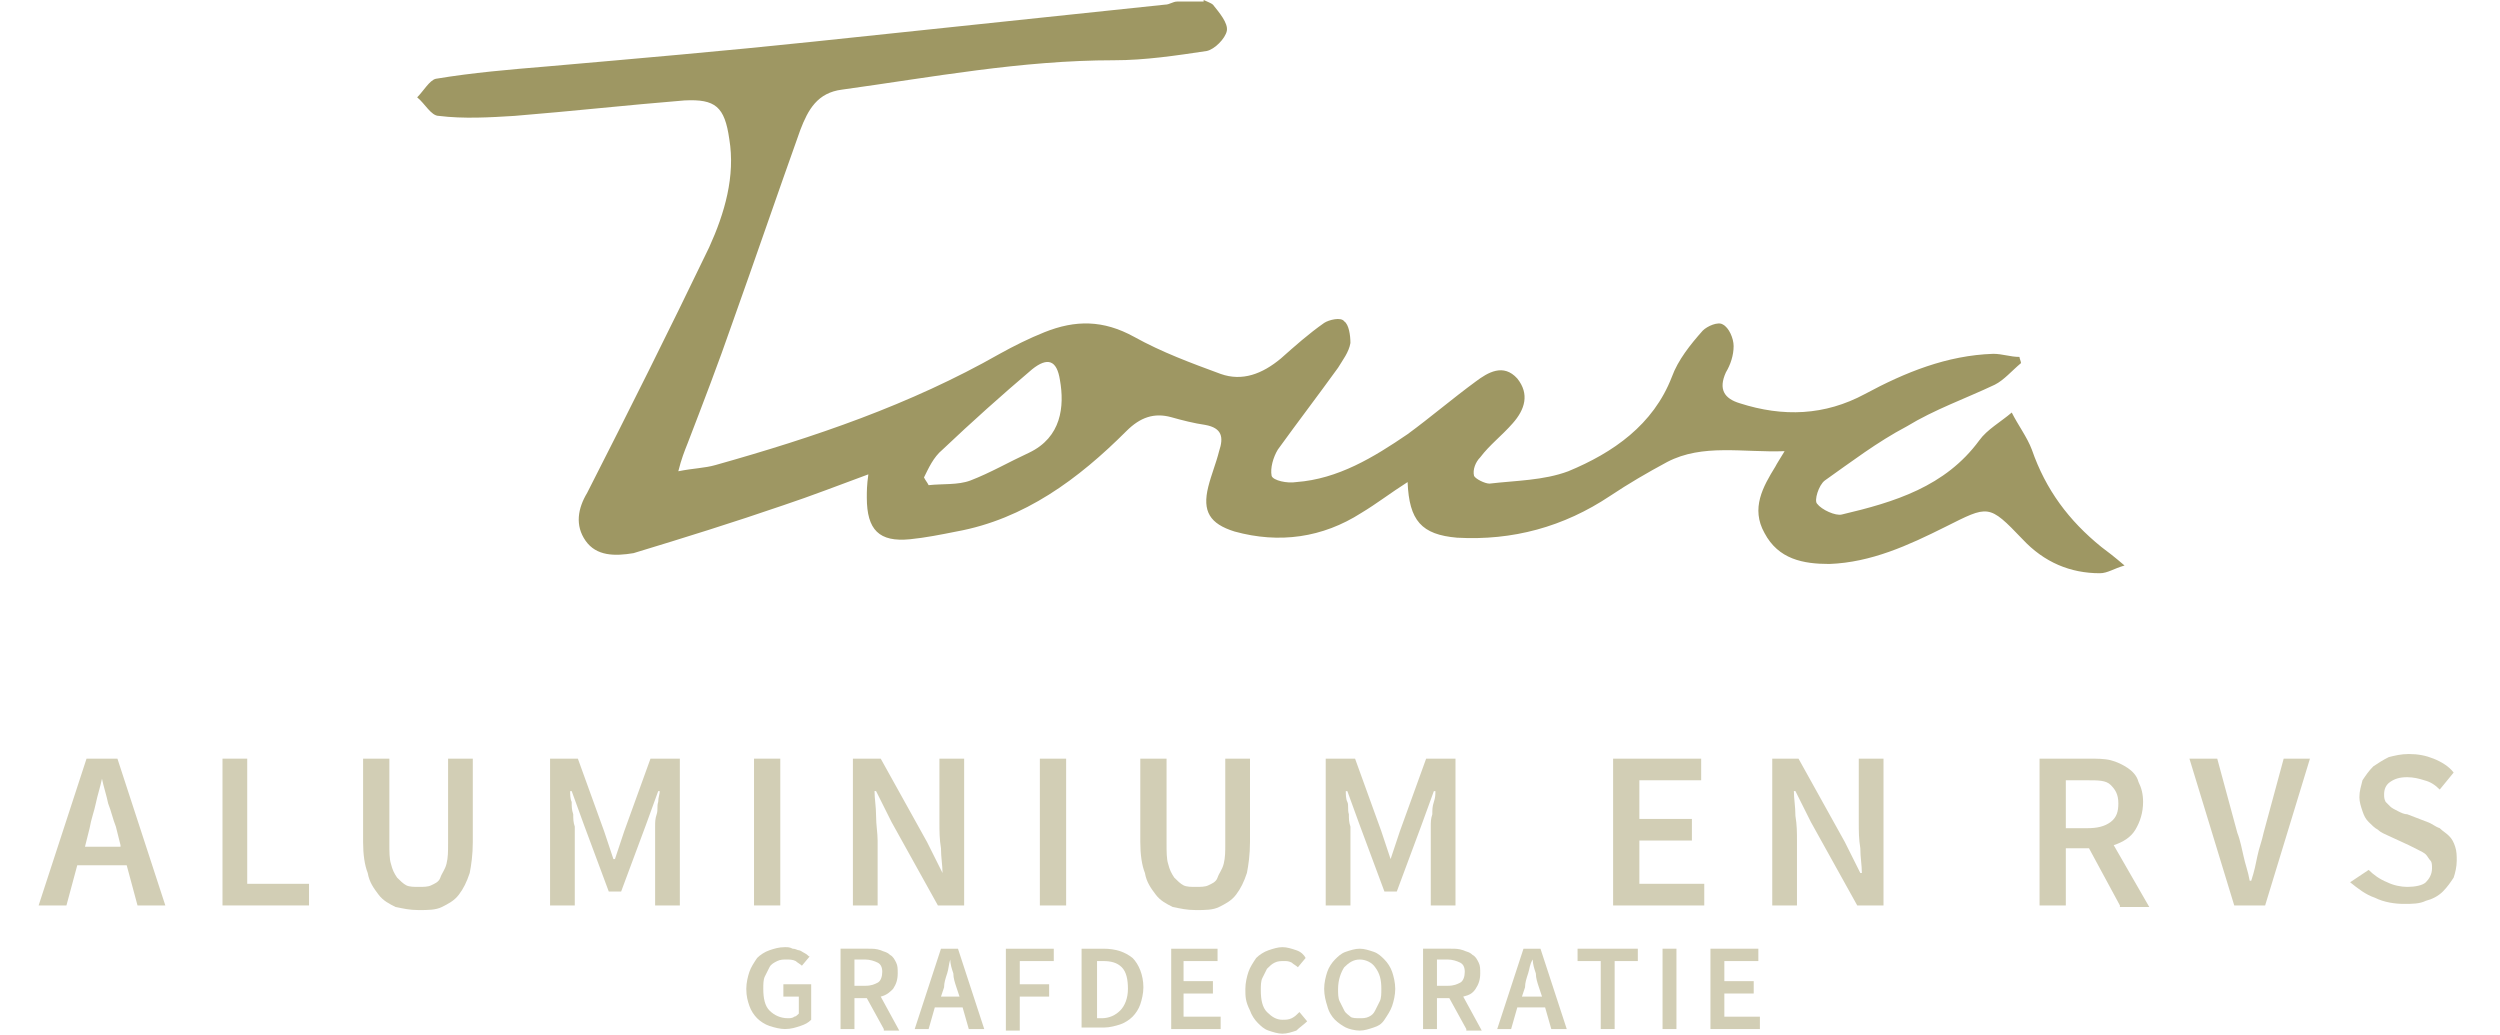 <?xml version="1.0" encoding="utf-8"?>
<!-- Generator: Adobe Illustrator 21.0.0, SVG Export Plug-In . SVG Version: 6.00 Build 0)  -->
<!DOCTYPE svg PUBLIC "-//W3C//DTD SVG 1.1//EN" "http://www.w3.org/Graphics/SVG/1.1/DTD/svg11.dtd">
<svg version="1.1" id="Layer_1" xmlns="http://www.w3.org/2000/svg" xmlns:xlink="http://www.w3.org/1999/xlink" x="0px" y="0px"
	 width="161.8px" height="67px" viewBox="0 0 161.8 67" style="enable-background:new 0 0 161.8 67;" xml:space="preserve">
<style type="text/css">
	.st0{fill:#9E9763;}
	.st1{fill:#D2CEB5;}
</style>
<g>
	<g>
		<path class="st0" d="M77.9,0c0.2,0.1,0.5,0.2,0.6,0.3c0.4,0.5,1,1.2,0.9,1.7s-0.8,1.2-1.3,1.3c-2,0.3-4,0.6-6,0.6
			c-6,0-11.8,1.1-17.6,1.9c-1.6,0.2-2.2,1.3-2.7,2.6c-1.5,4.2-2.9,8.3-4.4,12.5c-0.9,2.6-1.9,5.2-2.9,7.8c-0.2,0.5-0.4,1-0.6,1.8
			c1-0.2,1.7-0.2,2.4-0.4c6.4-1.8,12.6-3.9,18.4-7.2c0.9-0.5,1.9-1,2.9-1.4c2-0.8,3.8-0.8,5.8,0.3c1.8,1,3.7,1.7,5.6,2.4
			c1.4,0.5,2.7,0,3.9-1c0.9-0.8,1.8-1.6,2.8-2.3c0.3-0.2,1.1-0.4,1.3-0.1c0.3,0.2,0.4,0.9,0.4,1.4c-0.1,0.6-0.5,1.1-0.8,1.6
			c-1.3,1.8-2.6,3.5-3.9,5.3c-0.3,0.5-0.5,1.2-0.4,1.7c0.1,0.3,1,0.5,1.6,0.4c2.7-0.2,5-1.6,7.2-3.1c1.5-1.1,2.9-2.3,4.4-3.4
			c0.8-0.6,1.8-1.2,2.7-0.2c0.8,1,0.5,2-0.3,2.9c-0.7,0.8-1.5,1.4-2.1,2.2c-0.3,0.3-0.5,0.8-0.4,1.2c0.1,0.2,0.7,0.5,1,0.5
			c1.7-0.2,3.5-0.2,5.1-0.8c2.9-1.2,5.5-3,6.7-6.1c0.4-1.1,1.2-2.1,2-3c0.3-0.3,1-0.6,1.3-0.4c0.4,0.2,0.7,0.9,0.7,1.4
			c0,0.6-0.2,1.2-0.5,1.7c-0.5,1.1-0.1,1.7,0.9,2c2.8,0.9,5.5,0.8,8.1-0.6s5.3-2.5,8.3-2.6c0.6,0,1.1,0.2,1.7,0.2
			c0,0.1,0.1,0.3,0.1,0.4c-0.6,0.5-1.1,1.1-1.7,1.4c-1.9,0.9-3.9,1.6-5.7,2.7c-1.9,1-3.6,2.3-5.3,3.5c-0.4,0.3-0.7,1.3-0.5,1.5
			c0.3,0.4,1.2,0.8,1.6,0.7c3.4-0.8,6.7-1.8,8.9-4.8c0.5-0.7,1.4-1.2,2.1-1.8c0.4,0.8,1,1.6,1.3,2.4c0.9,2.6,2.4,4.6,4.5,6.3
			c0.4,0.3,0.8,0.6,1.5,1.2c-0.7,0.2-1.1,0.5-1.6,0.5c-1.9,0-3.6-0.7-5-2.2c-2.2-2.3-2.2-2.2-5-0.8c-2.4,1.2-4.8,2.3-7.5,2.4
			c-1.7,0-3.3-0.3-4.2-2c-0.9-1.6-0.1-3,0.7-4.3c0.1-0.2,0.3-0.5,0.6-1c-2.7,0.1-5.3-0.5-7.6,0.7c-1.3,0.7-2.5,1.4-3.7,2.2
			c-3,2-6.3,2.9-9.9,2.7c-2.3-0.2-3.1-1.1-3.2-3.6c-1.1,0.7-2,1.4-3,2c-2.5,1.6-5.3,2-8.2,1.2c-1.6-0.5-2.1-1.3-1.7-2.9
			c0.2-0.8,0.5-1.5,0.7-2.3c0.3-0.9,0.2-1.5-0.9-1.7c-0.7-0.1-1.5-0.3-2.2-0.5c-1.1-0.3-2,0-2.9,0.9c-3.1,3.1-6.6,5.7-11,6.5
			c-1,0.2-2,0.4-3,0.5c-2,0.2-2.8-0.6-2.8-2.7c0-0.4,0-0.8,0.1-1.5c-1.9,0.7-3.7,1.4-5.5,2c-3.2,1.1-6.4,2.1-9.7,3.1
			C39.8,36,38.6,36,37.9,35s-0.5-2.1,0.1-3.1c2.7-5.3,5.3-10.5,7.9-15.9c1-2.2,1.7-4.6,1.3-7c-0.3-2.1-0.9-2.6-2.9-2.5
			c-3.7,0.3-7.3,0.7-11,1c-1.6,0.1-3.3,0.2-4.9,0c-0.5,0-0.9-0.8-1.4-1.2c0.4-0.4,0.8-1.1,1.2-1.2c2.4-0.4,4.8-0.6,7.2-0.8
			c5.7-0.5,11.5-1,17.2-1.6c7.6-0.8,15.2-1.6,22.8-2.4c0.3,0,0.5-0.2,0.8-0.2h1.7V0z M59.8,30.9c0.1,0.2,0.2,0.3,0.3,0.5
			c0.9-0.1,1.9,0,2.7-0.3c1.3-0.5,2.5-1.2,3.8-1.8c2.1-1,2.3-3,2-4.7c-0.2-1.3-0.8-1.5-1.8-0.7c-2,1.7-3.9,3.4-5.8,5.2
			C60.4,29.6,60.1,30.3,59.8,30.9"/>
	</g>
</g>
<g>
	<g>
		<path class="st1" d="M8.2,56H5l-0.7,2.6H2.5l3.1-9.5h2l3.1,9.5H8.9L8.2,56z M7.8,54.7l-0.3-1.2C7.3,53,7.2,52.5,7,52
			c-0.1-0.5-0.3-1.1-0.4-1.6H6.6c-0.1,0.5-0.3,1.1-0.4,1.6c-0.1,0.5-0.3,1-0.4,1.6l-0.3,1.2H7.8z"/>
		<path class="st1" d="M14.3,49.1H16v8.1h4v1.4h-5.6V49.1z"/>
		<path class="st1" d="M23.5,49.1h1.7v5.5c0,0.5,0,1,0.1,1.3c0.1,0.4,0.2,0.6,0.4,0.9c0.2,0.2,0.4,0.4,0.6,0.5s0.5,0.1,0.8,0.1
			s0.6,0,0.8-0.1c0.2-0.1,0.5-0.2,0.6-0.5s0.3-0.5,0.4-0.9c0.1-0.4,0.1-0.8,0.1-1.3v-5.5h1.6v5.4c0,0.8-0.1,1.5-0.2,2
			c-0.2,0.6-0.4,1-0.7,1.4c-0.3,0.4-0.7,0.6-1.1,0.8c-0.4,0.2-0.9,0.2-1.5,0.2s-1-0.1-1.5-0.2c-0.4-0.2-0.8-0.4-1.1-0.8
			c-0.3-0.4-0.6-0.8-0.7-1.4c-0.2-0.5-0.3-1.2-0.3-2V49.1z"/>
		<path class="st1" d="M35.5,49.1h1.9l1.7,4.7l0.6,1.8h0.1l0.6-1.8l1.7-4.7h1.9v9.5h-1.6v-4.4c0-0.2,0-0.5,0-0.7
			c0-0.3,0-0.5,0.1-0.8s0-0.5,0.1-0.8c0-0.3,0.1-0.5,0.1-0.7h-0.1l-0.8,2.2l-1.6,4.3h-0.8l-1.6-4.3l-0.8-2.2h-0.1
			c0,0.2,0,0.5,0.1,0.7c0,0.3,0,0.5,0.1,0.8c0,0.3,0,0.5,0.1,0.8c0,0.3,0,0.5,0,0.7v4.4h-1.6V49.1z"/>
		<path class="st1" d="M48.8,49.1h1.7v9.5h-1.7V49.1z"/>
		<path class="st1" d="M55.3,49.1H57l3,5.4l1,2H61c0-0.5-0.1-1-0.1-1.6c-0.1-0.6-0.1-1.1-0.1-1.7v-4.1h1.6v9.5h-1.7l-3-5.4l-1-2
			h-0.1c0,0.5,0.1,1,0.1,1.6s0.1,1.1,0.1,1.6v4.2h-1.6V49.1z"/>
		<path class="st1" d="M67.3,49.1H69v9.5h-1.7V49.1z"/>
		<path class="st1" d="M73.8,49.1h1.7v5.5c0,0.5,0,1,0.1,1.3c0.1,0.4,0.2,0.6,0.4,0.9c0.2,0.2,0.4,0.4,0.6,0.5s0.5,0.1,0.8,0.1
			s0.6,0,0.8-0.1c0.2-0.1,0.5-0.2,0.6-0.5s0.3-0.5,0.4-0.9c0.1-0.4,0.1-0.8,0.1-1.3v-5.5h1.6v5.4c0,0.8-0.1,1.5-0.2,2
			c-0.2,0.6-0.4,1-0.7,1.4c-0.3,0.4-0.7,0.6-1.1,0.8c-0.4,0.2-0.9,0.2-1.5,0.2s-1-0.1-1.5-0.2c-0.4-0.2-0.8-0.4-1.1-0.8
			c-0.3-0.4-0.6-0.8-0.7-1.4c-0.2-0.5-0.3-1.2-0.3-2V49.1z"/>
		<path class="st1" d="M85.8,49.1h1.9l1.7,4.7l0.6,1.8H90l0.6-1.8l1.7-4.7h1.9v9.5h-1.6v-4.4c0-0.2,0-0.5,0-0.7c0-0.3,0-0.5,0.1-0.8
			c0-0.3,0-0.5,0.1-0.8s0.1-0.5,0.1-0.7h-0.1L92,53.4l-1.6,4.3h-0.8l-1.6-4.3l-0.8-2.2h-0.1c0,0.2,0,0.5,0.1,0.7s0,0.5,0.1,0.8
			c0,0.3,0,0.5,0.1,0.8c0,0.3,0,0.5,0,0.7v4.4h-1.6V49.1z"/>
		<path class="st1" d="M104.4,49.1h5.7v1.4h-4V53h3.4v1.4h-3.4v2.8h4.2v1.4h-5.9V49.1z"/>
		<path class="st1" d="M114.7,49.1h1.7l3,5.4l1,2h0.1c0-0.5-0.1-1-0.1-1.6c-0.1-0.6-0.1-1.1-0.1-1.7v-4.1h1.6v9.5h-1.7l-3-5.4l-1-2
			h-0.1c0,0.5,0.1,1,0.1,1.6c0.1,0.6,0.1,1.1,0.1,1.6v4.2h-1.6V49.1z"/>
		<path class="st1" d="M137.2,58.6l-2-3.7h-1.5v3.7h-1.7v-9.5h3.2c0.5,0,1,0,1.4,0.1c0.4,0.1,0.8,0.3,1.1,0.5s0.6,0.5,0.7,0.9
			c0.2,0.4,0.3,0.8,0.3,1.3c0,0.7-0.2,1.3-0.5,1.8s-0.8,0.8-1.4,1l2.3,4H137.2z M133.7,53.6h1.4c0.6,0,1.1-0.1,1.5-0.4
			s0.5-0.7,0.5-1.2c0-0.6-0.2-0.9-0.5-1.2s-0.8-0.3-1.5-0.3h-1.4V53.6z"/>
		<path class="st1" d="M141.7,49.1h1.8l1.3,4.8c0.2,0.5,0.3,1.1,0.4,1.5c0.1,0.5,0.3,1,0.4,1.6h0.1c0.2-0.6,0.3-1.1,0.4-1.6
			c0.1-0.5,0.3-1,0.4-1.5l1.3-4.8h1.7l-2.9,9.5h-2L141.7,49.1z"/>
		<path class="st1" d="M153.3,56.3c0.3,0.3,0.7,0.6,1.2,0.8c0.4,0.2,0.9,0.3,1.3,0.3c0.5,0,1-0.1,1.2-0.3s0.4-0.5,0.4-0.9
			c0-0.2,0-0.4-0.1-0.5c-0.1-0.1-0.2-0.3-0.3-0.4c-0.1-0.1-0.3-0.2-0.5-0.3c-0.2-0.1-0.4-0.2-0.6-0.3l-1.3-0.6
			c-0.2-0.1-0.5-0.2-0.7-0.4c-0.2-0.1-0.4-0.3-0.6-0.5c-0.2-0.2-0.3-0.4-0.4-0.7s-0.2-0.6-0.2-0.9c0-0.4,0.1-0.7,0.2-1.1
			c0.2-0.3,0.4-0.6,0.7-0.9c0.3-0.2,0.6-0.4,1-0.6c0.4-0.1,0.8-0.2,1.3-0.2c0.6,0,1.1,0.1,1.6,0.3c0.5,0.2,1,0.5,1.3,0.9l-0.9,1.1
			c-0.3-0.3-0.6-0.5-1-0.6c-0.3-0.1-0.7-0.2-1.1-0.2c-0.5,0-0.8,0.1-1.1,0.3c-0.3,0.2-0.4,0.5-0.4,0.8c0,0.2,0,0.3,0.1,0.5
			c0.1,0.1,0.2,0.2,0.3,0.3c0.1,0.1,0.3,0.2,0.5,0.3c0.2,0.1,0.4,0.2,0.6,0.2l1.3,0.5c0.3,0.1,0.5,0.3,0.8,0.4
			c0.2,0.2,0.4,0.3,0.6,0.5c0.2,0.2,0.3,0.4,0.4,0.7s0.1,0.6,0.1,0.9c0,0.4-0.1,0.8-0.2,1.1c-0.2,0.3-0.4,0.6-0.7,0.9
			c-0.3,0.3-0.7,0.5-1.1,0.6c-0.4,0.2-0.9,0.2-1.4,0.2c-0.6,0-1.3-0.1-1.9-0.4c-0.6-0.2-1.1-0.6-1.6-1L153.3,56.3z"/>
		<path class="st1" d="M48.3,64c0-0.4,0.1-0.8,0.2-1.1s0.3-0.6,0.5-0.9c0.2-0.2,0.5-0.4,0.8-0.5c0.3-0.1,0.6-0.2,1-0.2
			c0.2,0,0.3,0,0.5,0.1c0.2,0,0.3,0.1,0.4,0.1s0.2,0.1,0.4,0.2s0.2,0.2,0.3,0.2l-0.5,0.6c-0.1-0.1-0.3-0.2-0.4-0.3
			c-0.2-0.1-0.4-0.1-0.6-0.1c-0.2,0-0.4,0-0.6,0.1c-0.2,0.1-0.4,0.2-0.5,0.4c-0.1,0.2-0.2,0.4-0.3,0.6c-0.1,0.2-0.1,0.5-0.1,0.8
			c0,0.6,0.1,1.1,0.4,1.4c0.3,0.3,0.7,0.5,1.2,0.5c0.1,0,0.3,0,0.4-0.1c0.1,0,0.2-0.1,0.3-0.2v-1.1h-1v-0.8h1.8v2.3
			c-0.2,0.2-0.4,0.3-0.7,0.4c-0.3,0.1-0.6,0.2-1,0.2c-0.3,0-0.7-0.1-1-0.2c-0.3-0.1-0.6-0.3-0.8-0.5c-0.2-0.2-0.4-0.5-0.5-0.8
			C48.4,64.8,48.3,64.5,48.3,64z"/>
		<path class="st1" d="M57.2,66.6l-1.1-2h-0.8v2h-0.9v-5.2h1.8c0.3,0,0.5,0,0.8,0.1c0.2,0.1,0.4,0.1,0.6,0.3
			c0.2,0.1,0.3,0.3,0.4,0.5c0.1,0.2,0.1,0.4,0.1,0.7c0,0.4-0.1,0.7-0.3,1c-0.2,0.2-0.4,0.4-0.8,0.5l1.2,2.2H57.2z M55.3,63.8h0.7
			c0.4,0,0.6-0.1,0.8-0.2s0.3-0.4,0.3-0.7c0-0.3-0.1-0.5-0.3-0.6c-0.2-0.1-0.5-0.2-0.8-0.2h-0.7V63.8z"/>
		<path class="st1" d="M62.3,65.2h-1.8l-0.4,1.4h-0.9l1.7-5.2H62l1.7,5.2h-1L62.3,65.2z M62.1,64.5l-0.2-0.6
			c-0.1-0.3-0.2-0.6-0.2-0.9c-0.1-0.3-0.2-0.6-0.2-0.9h0c-0.1,0.3-0.1,0.6-0.2,0.9c-0.1,0.3-0.2,0.6-0.2,0.9l-0.2,0.6H62.1z"/>
		<path class="st1" d="M65.1,61.4h3.1v0.8H66v1.5h1.9v0.8H66v2.2h-0.9V61.4z"/>
		<path class="st1" d="M70,61.4h1.4c0.8,0,1.4,0.2,1.9,0.6c0.4,0.4,0.7,1.1,0.7,1.9c0,0.4-0.1,0.8-0.2,1.1c-0.1,0.3-0.3,0.6-0.5,0.8
			s-0.5,0.4-0.8,0.5s-0.7,0.2-1,0.2H70V61.4z M71.3,65.9c0.5,0,0.9-0.2,1.2-0.5S73,64.6,73,64c0-0.6-0.1-1.1-0.4-1.4
			s-0.7-0.4-1.2-0.4h-0.4v3.7H71.3z"/>
		<path class="st1" d="M75.7,61.4h3.1v0.8h-2.2v1.3h1.9v0.8h-1.9v1.5H79v0.8h-3.2V61.4z"/>
		<path class="st1" d="M80.6,64c0-0.4,0.1-0.8,0.2-1.1c0.1-0.3,0.3-0.6,0.5-0.9c0.2-0.2,0.5-0.4,0.8-0.5c0.3-0.1,0.6-0.2,0.9-0.2
			c0.3,0,0.6,0.1,0.9,0.2s0.5,0.3,0.6,0.5l-0.5,0.6c-0.1-0.1-0.3-0.2-0.4-0.3c-0.2-0.1-0.3-0.1-0.5-0.1c-0.2,0-0.4,0-0.6,0.1
			c-0.2,0.1-0.3,0.2-0.5,0.4c-0.1,0.2-0.2,0.4-0.3,0.6c-0.1,0.2-0.1,0.5-0.1,0.8c0,0.6,0.1,1.1,0.4,1.4c0.3,0.3,0.6,0.5,1,0.5
			c0.2,0,0.4,0,0.6-0.1c0.2-0.1,0.3-0.2,0.5-0.4l0.5,0.6c-0.2,0.2-0.5,0.4-0.7,0.6c-0.3,0.1-0.6,0.2-0.9,0.2c-0.3,0-0.6-0.1-0.9-0.2
			c-0.3-0.1-0.5-0.3-0.7-0.5c-0.2-0.2-0.4-0.5-0.5-0.8C80.6,64.8,80.6,64.5,80.6,64z"/>
		<path class="st1" d="M88,66.7c-0.3,0-0.7-0.1-0.9-0.2s-0.5-0.3-0.7-0.5c-0.2-0.2-0.4-0.5-0.5-0.9c-0.1-0.3-0.2-0.7-0.2-1.1
			c0-0.4,0.1-0.8,0.2-1.1c0.1-0.3,0.3-0.6,0.5-0.8c0.2-0.2,0.4-0.4,0.7-0.5c0.3-0.1,0.6-0.2,0.9-0.2c0.3,0,0.6,0.1,0.9,0.2
			c0.3,0.1,0.5,0.3,0.7,0.5s0.4,0.5,0.5,0.8c0.1,0.3,0.2,0.7,0.2,1.1c0,0.4-0.1,0.8-0.2,1.1s-0.3,0.6-0.5,0.9s-0.4,0.4-0.7,0.5
			S88.3,66.7,88,66.7z M88,65.9c0.2,0,0.4,0,0.6-0.1s0.3-0.2,0.4-0.4c0.1-0.2,0.2-0.4,0.3-0.6s0.1-0.5,0.1-0.8c0-0.6-0.1-1-0.4-1.4
			c-0.2-0.3-0.6-0.5-1-0.5c-0.4,0-0.7,0.2-1,0.5c-0.2,0.3-0.4,0.8-0.4,1.4c0,0.3,0,0.6,0.1,0.8s0.2,0.4,0.3,0.6
			c0.1,0.2,0.3,0.3,0.4,0.4S87.8,65.9,88,65.9z"/>
		<path class="st1" d="M94.9,66.6l-1.1-2H93v2h-0.9v-5.2h1.8c0.3,0,0.5,0,0.8,0.1c0.2,0.1,0.4,0.1,0.6,0.3c0.2,0.1,0.3,0.3,0.4,0.5
			c0.1,0.2,0.1,0.4,0.1,0.7c0,0.4-0.1,0.7-0.3,1s-0.4,0.4-0.8,0.5l1.2,2.2H94.9z M93,63.8h0.7c0.4,0,0.6-0.1,0.8-0.2
			s0.3-0.4,0.3-0.7c0-0.3-0.1-0.5-0.3-0.6c-0.2-0.1-0.5-0.2-0.8-0.2H93V63.8z"/>
		<path class="st1" d="M100,65.2h-1.8l-0.4,1.4h-0.9l1.7-5.2h1.1l1.7,5.2h-1L100,65.2z M99.8,64.5l-0.2-0.6
			c-0.1-0.3-0.2-0.6-0.2-0.9c-0.1-0.3-0.2-0.6-0.2-0.9h0C99,62.4,99,62.7,98.9,63c-0.1,0.3-0.2,0.6-0.2,0.9l-0.2,0.6H99.8z"/>
		<path class="st1" d="M103.6,62.2h-1.5v-0.8h3.9v0.8h-1.5v4.4h-0.9V62.2z"/>
		<path class="st1" d="M107.6,61.4h0.9v5.2h-0.9V61.4z"/>
		<path class="st1" d="M110.7,61.4h3.1v0.8h-2.2v1.3h1.9v0.8h-1.9v1.5h2.3v0.8h-3.2V61.4z"/>
	</g>
</g>
</svg>
